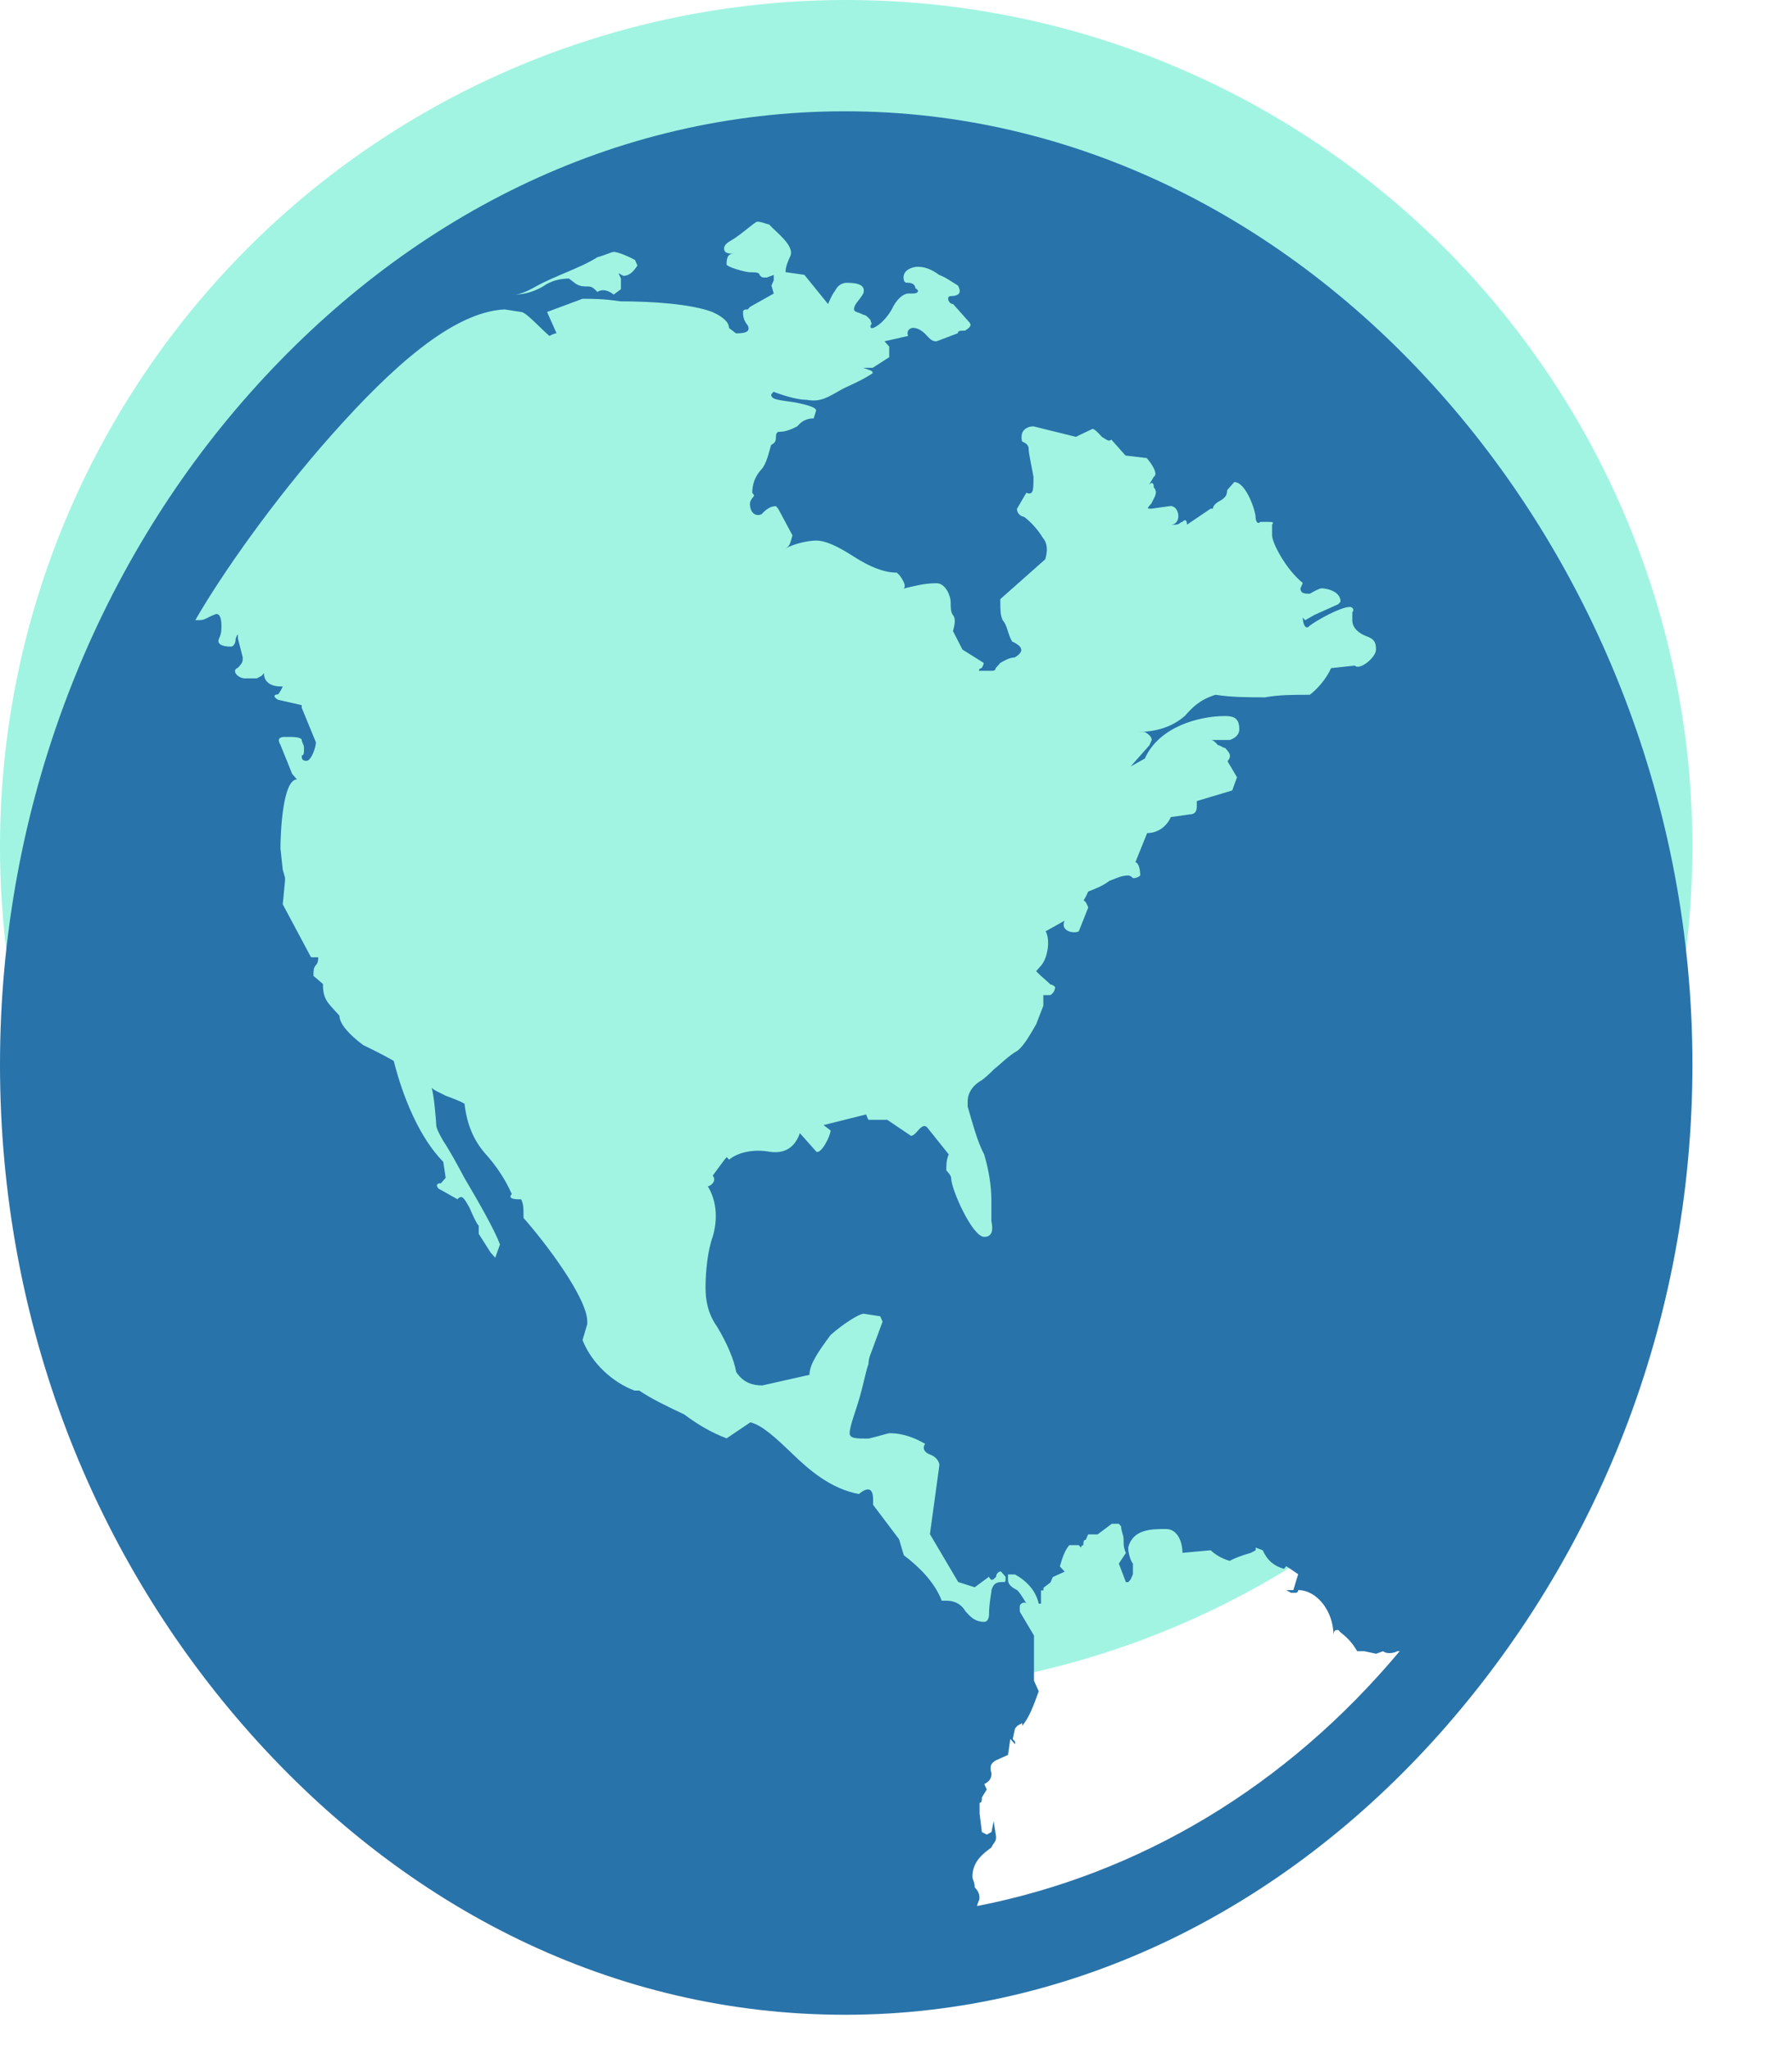 <?xml version="1.0" encoding="utf-8"?>
<svg xmlns="http://www.w3.org/2000/svg" fill="none" height="100%" overflow="visible" preserveAspectRatio="none" style="display: block;" viewBox="0 0 14 16" width="100%">
<g id="Globe Icon">
<circle cx="6.611" cy="6.611" fill="#A1F4E2" id="Ellipse 8" r="6.611"/>
<path d="M11.249 3.067C12.466 4.435 13.222 6.3 13.222 8.311C13.222 10.343 12.466 12.167 11.249 13.535C10.032 14.902 8.391 15.732 6.602 15.732C4.795 15.732 3.172 14.903 1.955 13.535C0.738 12.166 0 10.342 0 8.311C0 6.3 0.738 4.434 1.955 3.067C3.172 1.699 4.795 0.869 6.602 0.869C8.391 0.869 10.032 1.698 11.249 3.067ZM7.358 12.499H7.395C7.451 12.499 7.506 12.519 7.543 12.582C7.58 12.623 7.616 12.664 7.69 12.664C7.709 12.664 7.727 12.644 7.727 12.602C7.727 12.519 7.746 12.436 7.746 12.416C7.764 12.353 7.801 12.353 7.838 12.353C7.856 12.353 7.856 12.353 7.856 12.312L7.819 12.27C7.801 12.27 7.782 12.29 7.782 12.312C7.763 12.332 7.745 12.353 7.726 12.312L7.615 12.394L7.486 12.353L7.265 11.979L7.339 11.44C7.339 11.419 7.32 11.377 7.265 11.357C7.209 11.336 7.209 11.295 7.228 11.274C7.154 11.232 7.062 11.191 6.951 11.191C6.933 11.191 6.877 11.212 6.785 11.233C6.693 11.233 6.638 11.233 6.638 11.191C6.638 11.129 6.693 11.005 6.73 10.86C6.748 10.797 6.767 10.694 6.785 10.652C6.785 10.61 6.803 10.569 6.803 10.569L6.895 10.32L6.877 10.278L6.748 10.258C6.711 10.258 6.582 10.341 6.489 10.424C6.397 10.548 6.324 10.652 6.324 10.735L5.955 10.818C5.881 10.818 5.807 10.797 5.752 10.714C5.733 10.611 5.678 10.486 5.604 10.362C5.53 10.258 5.512 10.154 5.512 10.051C5.512 9.926 5.53 9.76 5.568 9.657C5.605 9.532 5.605 9.388 5.53 9.263C5.549 9.263 5.604 9.221 5.568 9.18L5.66 9.055L5.678 9.035L5.696 9.055C5.77 8.993 5.899 8.972 6.01 8.993C6.139 9.013 6.213 8.951 6.249 8.848L6.378 8.993C6.416 9.013 6.489 8.868 6.489 8.827L6.434 8.785L6.766 8.702L6.784 8.744H6.932L7.117 8.869C7.135 8.869 7.154 8.848 7.172 8.827C7.209 8.785 7.228 8.785 7.246 8.806L7.412 9.014C7.393 9.056 7.393 9.097 7.393 9.139C7.412 9.159 7.431 9.181 7.431 9.201C7.431 9.284 7.596 9.658 7.689 9.658C7.745 9.658 7.763 9.616 7.745 9.533V9.367C7.745 9.263 7.726 9.139 7.689 9.015C7.634 8.911 7.597 8.766 7.56 8.641V8.599C7.56 8.537 7.597 8.475 7.671 8.434C7.726 8.392 7.763 8.351 7.763 8.351C7.818 8.309 7.874 8.247 7.948 8.205C8.003 8.164 8.058 8.06 8.095 7.998L8.151 7.853V7.77H8.206C8.206 7.77 8.243 7.749 8.243 7.707C8.243 7.707 8.225 7.687 8.206 7.687C8.188 7.666 8.132 7.624 8.095 7.583L8.132 7.541C8.188 7.479 8.206 7.334 8.169 7.272L8.317 7.189C8.28 7.272 8.391 7.293 8.428 7.272L8.502 7.086C8.464 6.982 8.446 7.086 8.502 6.961C8.557 6.94 8.613 6.919 8.667 6.878C8.723 6.858 8.759 6.836 8.815 6.836C8.833 6.836 8.852 6.857 8.852 6.857C8.889 6.857 8.908 6.836 8.908 6.836C8.908 6.774 8.889 6.733 8.87 6.733L8.962 6.505C9.036 6.505 9.11 6.463 9.147 6.38L9.295 6.359C9.332 6.359 9.35 6.339 9.35 6.297V6.255L9.627 6.172L9.664 6.069L9.59 5.944C9.59 5.944 9.609 5.924 9.609 5.902C9.609 5.881 9.59 5.861 9.571 5.84C9.553 5.84 9.534 5.819 9.516 5.819C9.498 5.799 9.479 5.778 9.461 5.778H9.608C9.608 5.778 9.682 5.757 9.682 5.695C9.682 5.612 9.645 5.591 9.571 5.591C9.368 5.591 9.055 5.674 8.944 5.923L8.833 5.985L8.98 5.819L8.998 5.778C8.998 5.757 8.98 5.736 8.943 5.715H8.888C9.072 5.715 9.183 5.653 9.256 5.591C9.312 5.528 9.367 5.466 9.496 5.425C9.625 5.445 9.754 5.445 9.883 5.445C9.994 5.425 10.104 5.425 10.233 5.425C10.289 5.383 10.363 5.3 10.399 5.217L10.584 5.197C10.621 5.238 10.75 5.134 10.75 5.072C10.75 5.009 10.732 4.989 10.676 4.968C10.621 4.948 10.565 4.906 10.565 4.844V4.781C10.584 4.761 10.565 4.739 10.547 4.739C10.473 4.739 10.288 4.843 10.233 4.885C10.196 4.927 10.178 4.864 10.178 4.822L10.196 4.843L10.27 4.801L10.455 4.718L10.473 4.698C10.473 4.615 10.362 4.594 10.326 4.594C10.307 4.594 10.27 4.615 10.233 4.636C10.196 4.636 10.16 4.636 10.16 4.594L10.178 4.552C10.049 4.449 9.938 4.241 9.938 4.179V4.096C9.957 4.075 9.938 4.075 9.901 4.075H9.846C9.828 4.096 9.809 4.075 9.809 4.034C9.809 3.992 9.735 3.764 9.643 3.764L9.587 3.827C9.587 3.869 9.569 3.889 9.532 3.91C9.495 3.93 9.476 3.951 9.476 3.972H9.458L9.273 4.097C9.273 4.055 9.255 4.055 9.236 4.076C9.218 4.076 9.218 4.097 9.181 4.097H9.144C9.236 4.097 9.217 3.951 9.144 3.951L8.996 3.972C8.959 3.972 8.959 3.972 8.996 3.93C9.014 3.888 9.052 3.847 9.014 3.806C9.014 3.764 8.996 3.764 8.977 3.785L9.014 3.723C9.052 3.702 8.996 3.619 8.959 3.577L8.793 3.557L8.682 3.432C8.664 3.453 8.645 3.432 8.608 3.411C8.59 3.391 8.553 3.349 8.535 3.349L8.405 3.411L8.073 3.329C8.036 3.329 7.981 3.349 7.981 3.411C7.981 3.432 7.981 3.453 7.999 3.453C8.037 3.474 8.037 3.495 8.037 3.516C8.037 3.536 8.055 3.619 8.074 3.723C8.074 3.827 8.074 3.869 8.018 3.848L7.945 3.973C7.945 4.014 7.982 4.035 8 4.035C8.056 4.077 8.111 4.139 8.148 4.201C8.185 4.243 8.185 4.304 8.166 4.367L7.815 4.678V4.698C7.815 4.761 7.815 4.802 7.834 4.844C7.871 4.885 7.871 4.947 7.907 5.009C7.999 5.051 7.999 5.092 7.926 5.134C7.889 5.134 7.852 5.155 7.815 5.176L7.778 5.218C7.778 5.238 7.759 5.238 7.74 5.238H7.648C7.648 5.238 7.648 5.218 7.667 5.218C7.667 5.218 7.685 5.197 7.685 5.176L7.519 5.072L7.445 4.927C7.464 4.865 7.464 4.824 7.445 4.803C7.427 4.781 7.427 4.74 7.427 4.699C7.427 4.658 7.39 4.554 7.316 4.554C7.224 4.554 7.15 4.574 7.058 4.596C7.095 4.575 7.02 4.471 7.002 4.471C6.91 4.471 6.799 4.429 6.67 4.346C6.541 4.263 6.449 4.221 6.375 4.221C6.319 4.221 6.209 4.242 6.135 4.284C6.173 4.263 6.173 4.242 6.191 4.18L6.08 3.973L6.062 3.952C6.024 3.952 5.988 3.973 5.951 4.014C5.913 4.035 5.859 4.014 5.859 3.932C5.859 3.911 5.877 3.89 5.877 3.89C5.895 3.869 5.895 3.869 5.877 3.848C5.877 3.786 5.895 3.723 5.951 3.662C5.988 3.62 6.006 3.537 6.024 3.475C6.062 3.455 6.062 3.433 6.062 3.413C6.062 3.371 6.08 3.371 6.099 3.371C6.136 3.371 6.191 3.35 6.228 3.329C6.265 3.287 6.302 3.267 6.357 3.267L6.376 3.205C6.376 3.184 6.32 3.163 6.21 3.142C6.08 3.122 6.025 3.122 6.025 3.08L6.043 3.059C6.154 3.101 6.246 3.122 6.302 3.122C6.413 3.142 6.468 3.101 6.579 3.039C6.616 3.018 6.726 2.976 6.818 2.914C6.818 2.893 6.8 2.893 6.744 2.872H6.818L6.947 2.789V2.706L6.91 2.665L7.095 2.623C7.077 2.581 7.113 2.56 7.132 2.56C7.169 2.56 7.206 2.581 7.243 2.623C7.28 2.665 7.298 2.665 7.317 2.665L7.483 2.602C7.483 2.582 7.501 2.582 7.538 2.582C7.575 2.561 7.593 2.54 7.575 2.519L7.446 2.374C7.409 2.374 7.39 2.312 7.428 2.312C7.483 2.312 7.52 2.291 7.483 2.229C7.446 2.208 7.391 2.166 7.336 2.146C7.28 2.104 7.225 2.083 7.17 2.083C7.133 2.083 7.059 2.104 7.059 2.166C7.059 2.208 7.077 2.208 7.096 2.208C7.133 2.208 7.151 2.229 7.151 2.25C7.189 2.271 7.17 2.292 7.133 2.292H7.096C7.059 2.292 7.004 2.334 6.967 2.416C6.93 2.479 6.875 2.541 6.819 2.562C6.801 2.562 6.801 2.562 6.801 2.541C6.819 2.521 6.801 2.521 6.801 2.499C6.783 2.479 6.764 2.458 6.745 2.458C6.708 2.437 6.672 2.437 6.672 2.416C6.672 2.374 6.709 2.353 6.745 2.291C6.764 2.229 6.708 2.208 6.616 2.208C6.579 2.208 6.543 2.229 6.524 2.271C6.506 2.291 6.487 2.333 6.469 2.374L6.284 2.146L6.137 2.125C6.137 2.083 6.155 2.042 6.174 2.001C6.211 1.918 6.063 1.814 6.008 1.752C5.99 1.752 5.952 1.731 5.916 1.731C5.898 1.731 5.787 1.835 5.713 1.877C5.676 1.897 5.657 1.918 5.657 1.939C5.657 1.981 5.695 1.981 5.749 1.981H5.731C5.694 1.981 5.676 2.001 5.676 2.064C5.676 2.084 5.823 2.126 5.86 2.126C5.898 2.126 5.934 2.126 5.934 2.147C5.952 2.167 5.952 2.167 5.99 2.167L6.045 2.147V2.188L6.027 2.23L6.045 2.292L5.86 2.396L5.842 2.416C5.824 2.416 5.805 2.416 5.805 2.437C5.805 2.458 5.805 2.499 5.842 2.541C5.86 2.582 5.842 2.603 5.75 2.603L5.695 2.561C5.695 2.519 5.657 2.478 5.565 2.436C5.399 2.374 5.104 2.353 4.846 2.353C4.717 2.333 4.625 2.333 4.551 2.333L4.274 2.436L4.348 2.602C4.33 2.602 4.292 2.623 4.292 2.623C4.219 2.56 4.108 2.436 4.071 2.436L3.942 2.416C3.536 2.436 3.057 2.872 2.596 3.39C2.135 3.908 1.729 4.489 1.526 4.842H1.563C1.6 4.842 1.619 4.821 1.674 4.8C1.711 4.779 1.73 4.82 1.73 4.883C1.73 4.925 1.73 4.945 1.711 4.986C1.693 5.027 1.73 5.049 1.803 5.049C1.822 5.049 1.841 5.028 1.841 4.986C1.859 4.944 1.859 4.944 1.859 4.986L1.896 5.132V5.152C1.896 5.173 1.878 5.194 1.859 5.214C1.803 5.235 1.859 5.297 1.914 5.297H2.006L2.044 5.277L2.062 5.256C2.062 5.339 2.136 5.36 2.191 5.36H2.209C2.209 5.36 2.191 5.402 2.172 5.422C2.135 5.422 2.135 5.443 2.172 5.464L2.357 5.506V5.526L2.468 5.796C2.468 5.837 2.431 5.941 2.394 5.941C2.358 5.941 2.357 5.92 2.357 5.899C2.375 5.899 2.375 5.878 2.375 5.837C2.375 5.816 2.357 5.795 2.357 5.774C2.339 5.754 2.301 5.754 2.228 5.754C2.209 5.754 2.154 5.754 2.191 5.816L2.283 6.044L2.32 6.086C2.209 6.086 2.191 6.501 2.191 6.625L2.209 6.791L2.227 6.854V6.874L2.209 7.061L2.43 7.475H2.486C2.486 7.496 2.486 7.517 2.467 7.537C2.449 7.558 2.449 7.579 2.449 7.62L2.523 7.683C2.523 7.807 2.56 7.828 2.652 7.931C2.652 7.994 2.726 8.077 2.837 8.16C2.966 8.222 3.04 8.263 3.076 8.284C3.15 8.575 3.279 8.885 3.463 9.072L3.482 9.197L3.445 9.239C3.407 9.239 3.407 9.259 3.426 9.281L3.574 9.364C3.611 9.322 3.629 9.364 3.666 9.426C3.703 9.509 3.721 9.551 3.74 9.571V9.634L3.832 9.779L3.869 9.821L3.906 9.717C3.869 9.614 3.74 9.386 3.629 9.199C3.574 9.096 3.518 8.992 3.463 8.909C3.426 8.846 3.408 8.805 3.408 8.784C3.408 8.763 3.39 8.535 3.371 8.493C3.389 8.514 3.445 8.535 3.482 8.556C3.537 8.576 3.593 8.597 3.629 8.618C3.648 8.784 3.703 8.909 3.795 9.012C3.869 9.095 3.943 9.198 3.998 9.323C3.961 9.365 4.035 9.365 4.072 9.365C4.09 9.407 4.09 9.427 4.09 9.51C4.256 9.697 4.588 10.133 4.588 10.319V10.339L4.551 10.464C4.625 10.65 4.791 10.796 4.957 10.858H4.994C5.086 10.921 5.215 10.983 5.345 11.044C5.456 11.127 5.566 11.19 5.677 11.231L5.862 11.106C5.954 11.127 6.065 11.231 6.194 11.355C6.323 11.479 6.489 11.624 6.71 11.666C6.784 11.604 6.821 11.624 6.821 11.708V11.75L7.024 12.019L7.061 12.144C7.172 12.227 7.301 12.351 7.356 12.496L7.358 12.499ZM4.979 2.072L4.961 2.03C4.924 2.009 4.832 1.967 4.795 1.967C4.777 1.967 4.74 1.988 4.666 2.009C4.537 2.092 4.334 2.154 4.186 2.237C4.112 2.279 4.057 2.3 4.02 2.3C4.094 2.3 4.168 2.279 4.242 2.237C4.297 2.196 4.371 2.175 4.445 2.175L4.5 2.217C4.537 2.237 4.556 2.237 4.592 2.237C4.611 2.237 4.629 2.237 4.666 2.279C4.703 2.259 4.74 2.259 4.795 2.3L4.851 2.258V2.175L4.832 2.133L4.87 2.154C4.907 2.154 4.943 2.133 4.981 2.071L4.979 2.072ZM7.763 14.219L7.782 14.343C7.782 14.385 7.763 14.385 7.745 14.426C7.689 14.468 7.597 14.53 7.597 14.654C7.597 14.675 7.615 14.696 7.615 14.737C7.634 14.758 7.652 14.779 7.652 14.82C7.652 14.841 7.634 14.862 7.634 14.883C8.906 14.634 10.05 13.95 10.935 12.893H10.917C10.88 12.913 10.825 12.913 10.806 12.893L10.751 12.913L10.658 12.893H10.603C10.566 12.83 10.529 12.789 10.474 12.747L10.455 12.727C10.437 12.727 10.418 12.727 10.418 12.769C10.418 12.582 10.289 12.416 10.142 12.416C10.142 12.437 10.123 12.437 10.123 12.437H10.086L10.049 12.416H10.104L10.142 12.292L10.049 12.229L10.031 12.25C9.957 12.229 9.902 12.188 9.865 12.105L9.81 12.084V12.105L9.773 12.125C9.699 12.146 9.643 12.167 9.607 12.188C9.533 12.167 9.478 12.125 9.459 12.105L9.238 12.125C9.238 12.042 9.201 11.939 9.109 11.939C8.998 11.939 8.85 11.939 8.814 12.084C8.814 12.126 8.832 12.188 8.851 12.209V12.292L8.833 12.333L8.814 12.354H8.796L8.741 12.209L8.796 12.126C8.778 12.084 8.778 12.063 8.778 12.022C8.778 11.981 8.759 11.96 8.759 11.919L8.741 11.898H8.686L8.575 11.981H8.501L8.483 12.023C8.464 12.023 8.464 12.043 8.464 12.065C8.464 12.065 8.446 12.065 8.446 12.085L8.428 12.065H8.354C8.317 12.107 8.299 12.168 8.28 12.231L8.318 12.272L8.225 12.314L8.207 12.356L8.152 12.398V12.418H8.133V12.522H8.115C8.097 12.439 8.041 12.356 7.93 12.294H7.875V12.335C7.875 12.377 7.912 12.398 7.949 12.418C7.986 12.46 8.004 12.501 8.022 12.522C8.004 12.501 7.967 12.522 7.967 12.542V12.584L8.078 12.771V13.123L8.115 13.206C8.078 13.309 8.041 13.413 7.986 13.475V13.454L7.949 13.475L7.93 13.496L7.912 13.579L7.93 13.599V13.62L7.893 13.578L7.875 13.703L7.783 13.744C7.746 13.765 7.727 13.786 7.746 13.848C7.746 13.89 7.727 13.91 7.69 13.931L7.709 13.973L7.671 14.035C7.671 14.055 7.671 14.077 7.653 14.077V14.16L7.671 14.305L7.709 14.325L7.746 14.305L7.763 14.219Z" fill="#2873AA" id="Globe Icon _2"/>
</g>
</svg>